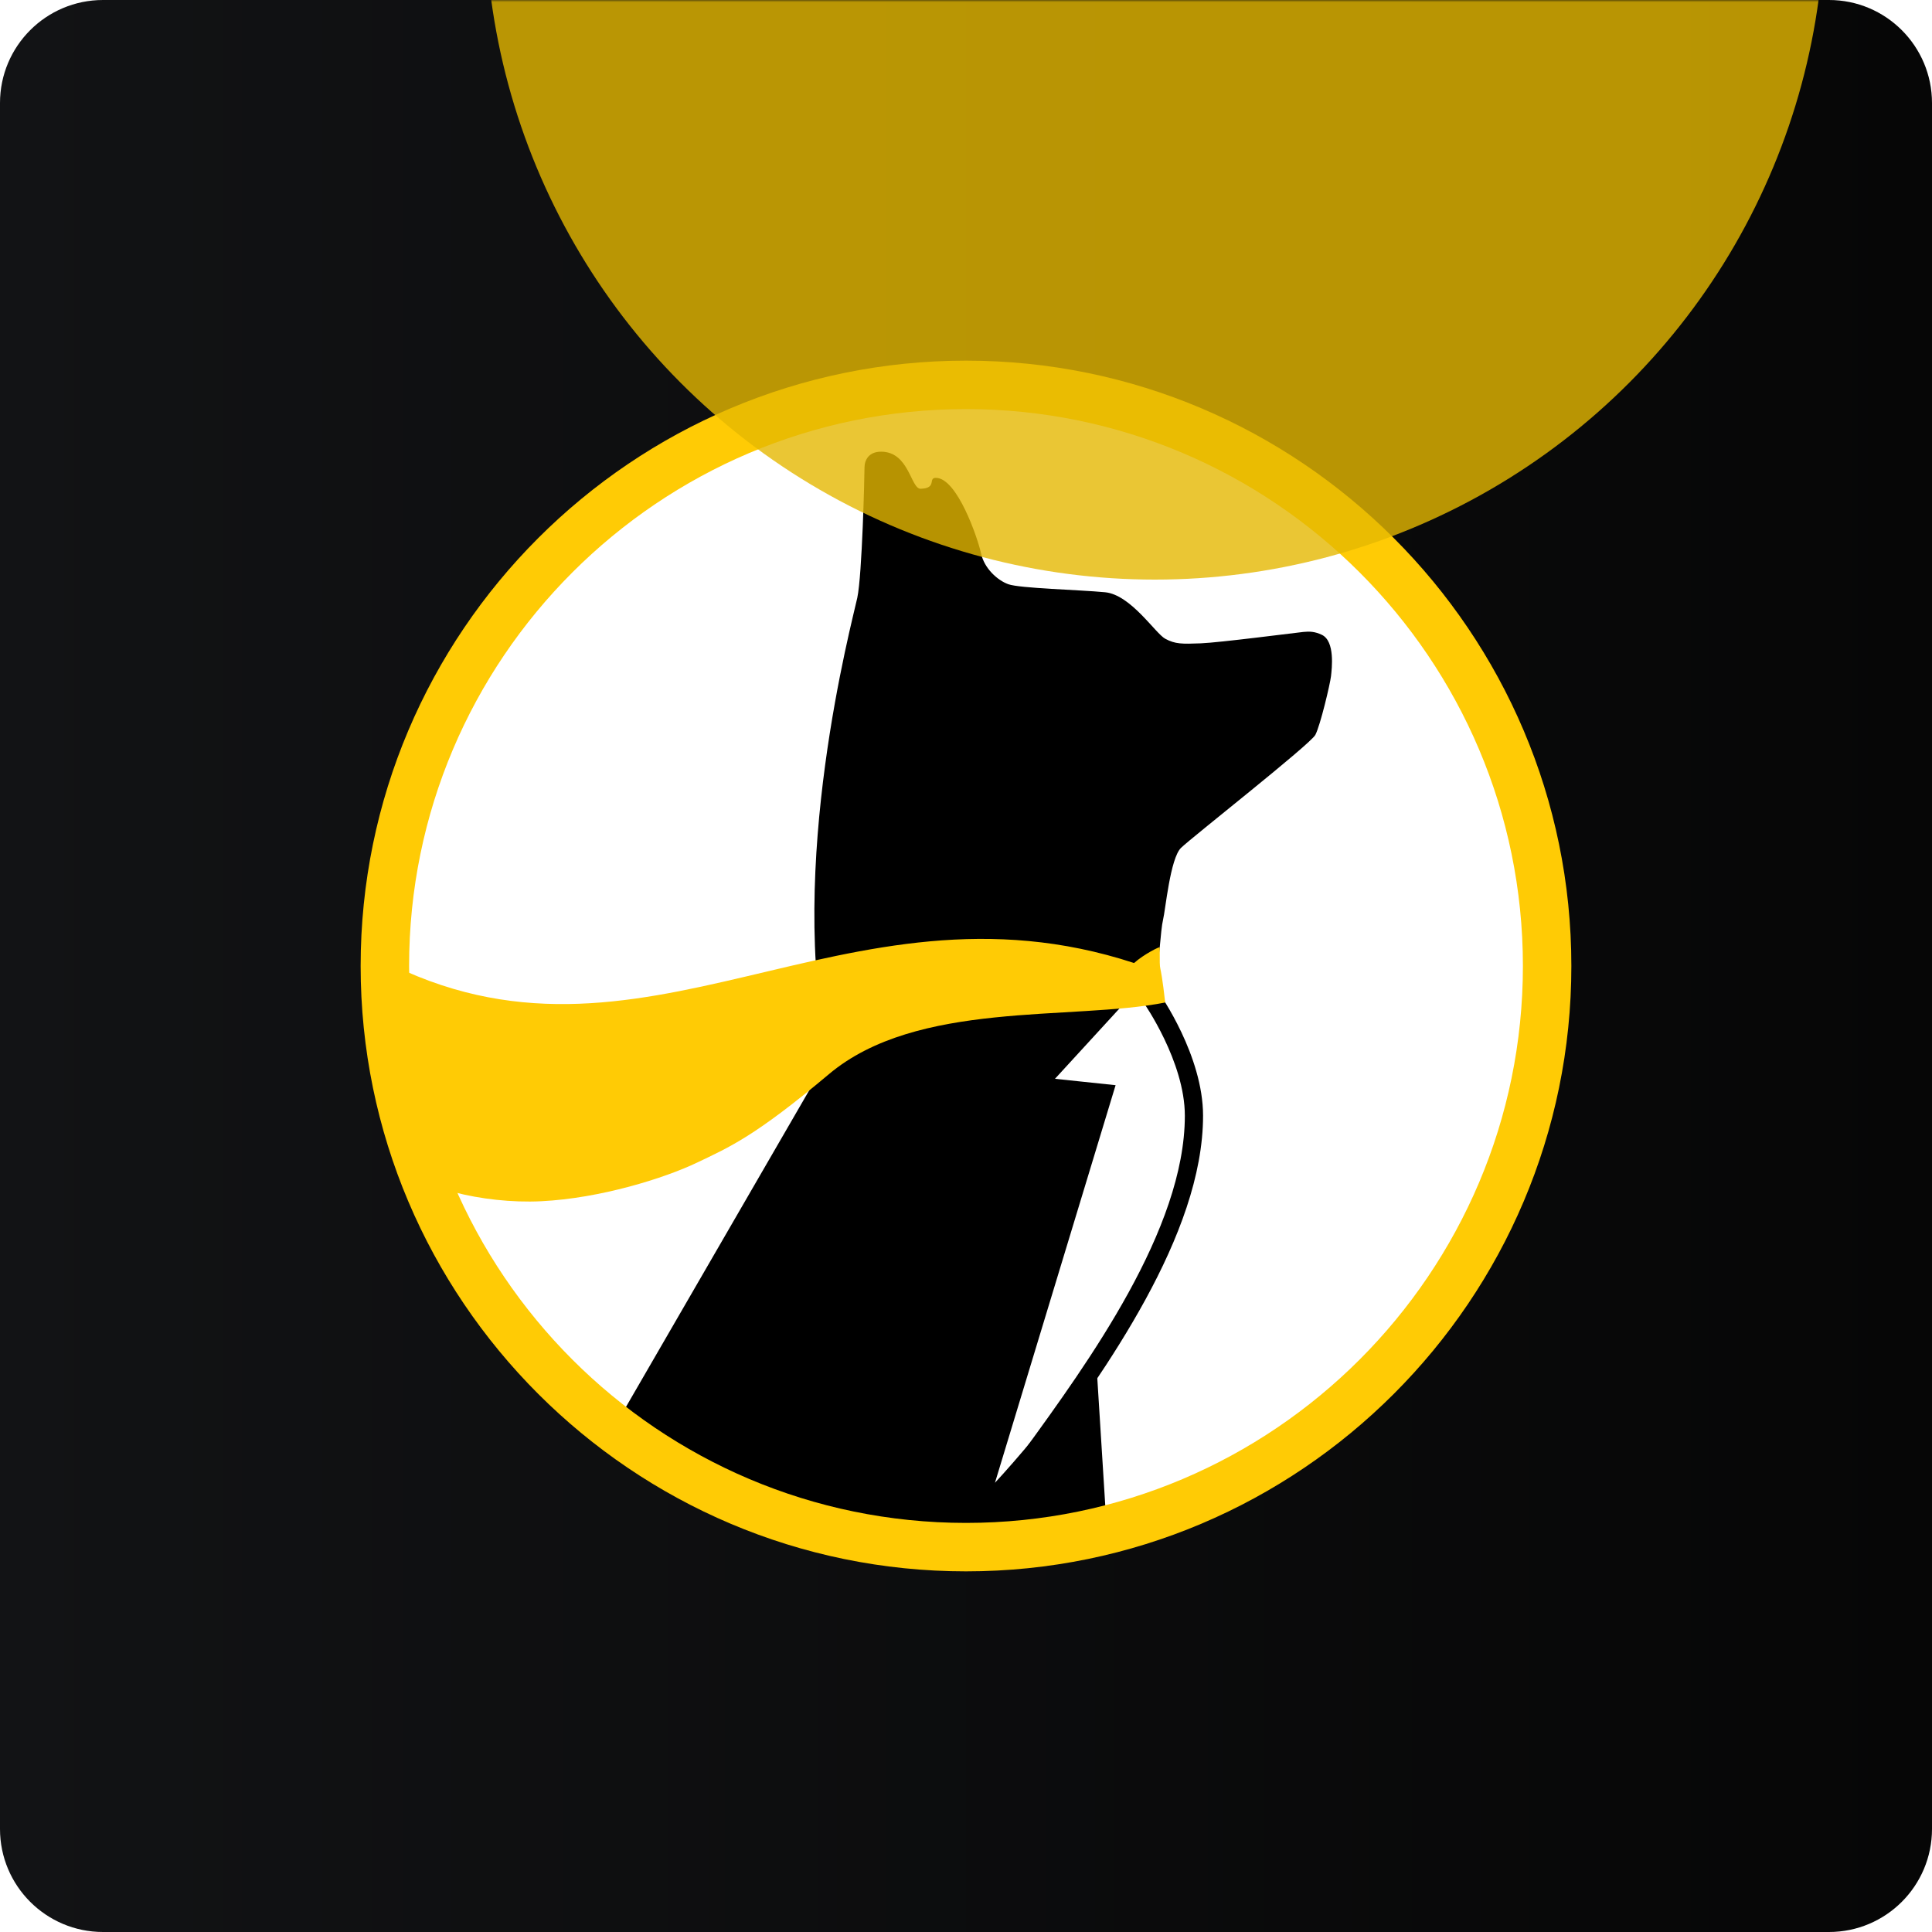 <?xml version="1.0" encoding="UTF-8"?> <svg xmlns="http://www.w3.org/2000/svg" width="450" height="450" viewBox="0 0 450 450" fill="none"><g clip-path="url(#clip0_1116_1760)"><path d="M426 0H24C10.745 0 0 10.745 0 24V426C0 439.255 10.745 450 24 450H426C439.255 450 450 439.255 450 426V24C450 10.745 439.255 0 426 0Z" fill="url(#paint0_linear_1116_1760)"></path><g clip-path="url(#clip1_1116_1760)"><path d="M225 359.215C299.223 359.215 359.393 299.045 359.393 224.822C359.393 150.599 299.223 90.43 225 90.43C150.777 90.43 90.607 150.599 90.607 224.822C90.607 299.045 150.777 359.215 225 359.215Z" fill="white"></path><path d="M307.877 147.859C306.275 147.097 305.051 147.038 303.557 147.193C301.648 147.39 284.048 149.675 279.697 149.844C275.292 150.013 273.718 150.027 271.406 148.778C269.096 147.529 263.394 138.524 257.388 137.946C251.378 137.368 237.529 137.041 234.845 136.074C232.371 135.183 229.261 132.422 228.508 128.905C227.752 125.389 222.953 111.309 217.978 111.303C216.097 111.303 218.314 113.739 214.439 113.838C212.107 113.897 211.8 105.206 205.215 105.206C202.327 105.206 201.36 107.191 201.36 108.92C201.36 110.649 200.821 133.883 199.676 139.255C198.529 144.627 183.1 202.113 192.953 246.136C192.959 246.158 192.965 246.181 192.97 246.203L141.305 335.462C159.522 332.23 156.09 348.485 197.635 354.892L257.94 358.67L254.415 302.4L260.433 284.724L267.049 253.637L267.655 226.599C268.267 226.102 268.885 225.612 269.514 225.129C269.931 224.811 270.323 216.548 270.887 214.281C271.454 212.014 272.556 199.947 275.078 197.488C277.599 195.029 305.215 173.363 306.371 171.163C307.527 168.963 309.817 159.291 310.017 157.492C310.212 155.755 310.996 149.345 307.883 147.861L307.877 147.859Z" fill="black"></path><path d="M231.751 345.361C231.751 345.361 277.937 296.194 277.937 263.792C277.937 244.233 264.971 230.285 264.971 230.285L245.724 251.272L259.844 252.761L231.748 345.358L231.751 345.361Z" fill="white"></path><path d="M233.528 352.32L229.972 350.005C232.132 346.688 235.11 342.588 238.556 337.842C253.457 317.321 275.974 286.309 275.974 259.872C275.974 247.255 266.44 233.632 266.344 233.493L269.804 231.04C270.227 231.641 280.216 245.885 280.216 259.872C280.216 287.685 257.21 319.368 241.988 340.332C238.575 345.033 235.629 349.091 233.528 352.317V352.32Z" fill="black"></path><path d="M271.389 233.508C249.523 237.795 213.599 232.922 193.058 250.205C175.85 264.683 169.923 267.182 162.337 270.805C154.751 274.429 139.847 279.108 126.069 279.79C112.29 280.472 96.521 276.347 93.207 271.096C89.62 265.414 89.352 261.195 88.862 256.251C87.626 243.835 84.288 235.815 85.007 226.938C85.492 220.956 83.32 221.393 88.834 223.508C149.475 255.163 196.239 202.076 264.139 224.304H264.147C266.426 222.262 270.12 220.435 270.12 220.655C270.12 228.285 270.081 221.929 271.397 233.511" fill="#FFCB05"></path><path d="M225 366C147.253 366 84 302.747 84 225C84 147.253 147.253 84 225 84C302.747 84 366 147.253 366 225C366 302.747 302.747 366 225 366ZM225 95.286C153.476 95.286 95.286 153.474 95.286 225C95.286 296.526 153.474 354.714 225 354.714C296.526 354.714 354.714 296.526 354.714 225C354.714 153.474 296.524 95.286 225 95.286Z" fill="#FFCB05"></path></g><g style="mix-blend-mode:plus-lighter"><mask id="mask0_1116_1760" style="mask-type:alpha" maskUnits="userSpaceOnUse" x="0" y="0" width="450" height="450"><path d="M426 0H24C10.745 0 0 10.745 0 24V426C0 439.255 10.745 450 24 450H426C439.255 450 450 439.255 450 426V24C450 10.745 439.255 0 426 0Z" fill="black"></path></mask><g mask="url(#mask0_1116_1760)"><g style="mix-blend-mode:plus-lighter" opacity="0.8" filter="url(#filter0_f_1116_1760)"><circle cx="269" cy="-21" r="156" fill="#E5B801"></circle></g></g></g></g><defs><filter id="filter0_f_1116_1760" x="-187" y="-477" width="912" height="912" filterUnits="userSpaceOnUse" color-interpolation-filters="sRGB"><feFlood flood-opacity="0" result="BackgroundImageFix"></feFlood><feBlend mode="normal" in="SourceGraphic" in2="BackgroundImageFix" result="shape"></feBlend><feGaussianBlur stdDeviation="150" result="effect1_foregroundBlur_1116_1760"></feGaussianBlur></filter><linearGradient id="paint0_linear_1116_1760" x1="0" y1="225" x2="450" y2="225" gradientUnits="userSpaceOnUse"><stop stop-color="#121315"></stop><stop offset="1" stop-color="#060606"></stop></linearGradient><clipPath id="clip0_1116_1760"><rect width="450" height="450" fill="white"></rect></clipPath><clipPath id="clip1_1116_1760"><rect width="282" height="282" fill="white" transform="translate(84 84)"></rect></clipPath></defs></svg> 